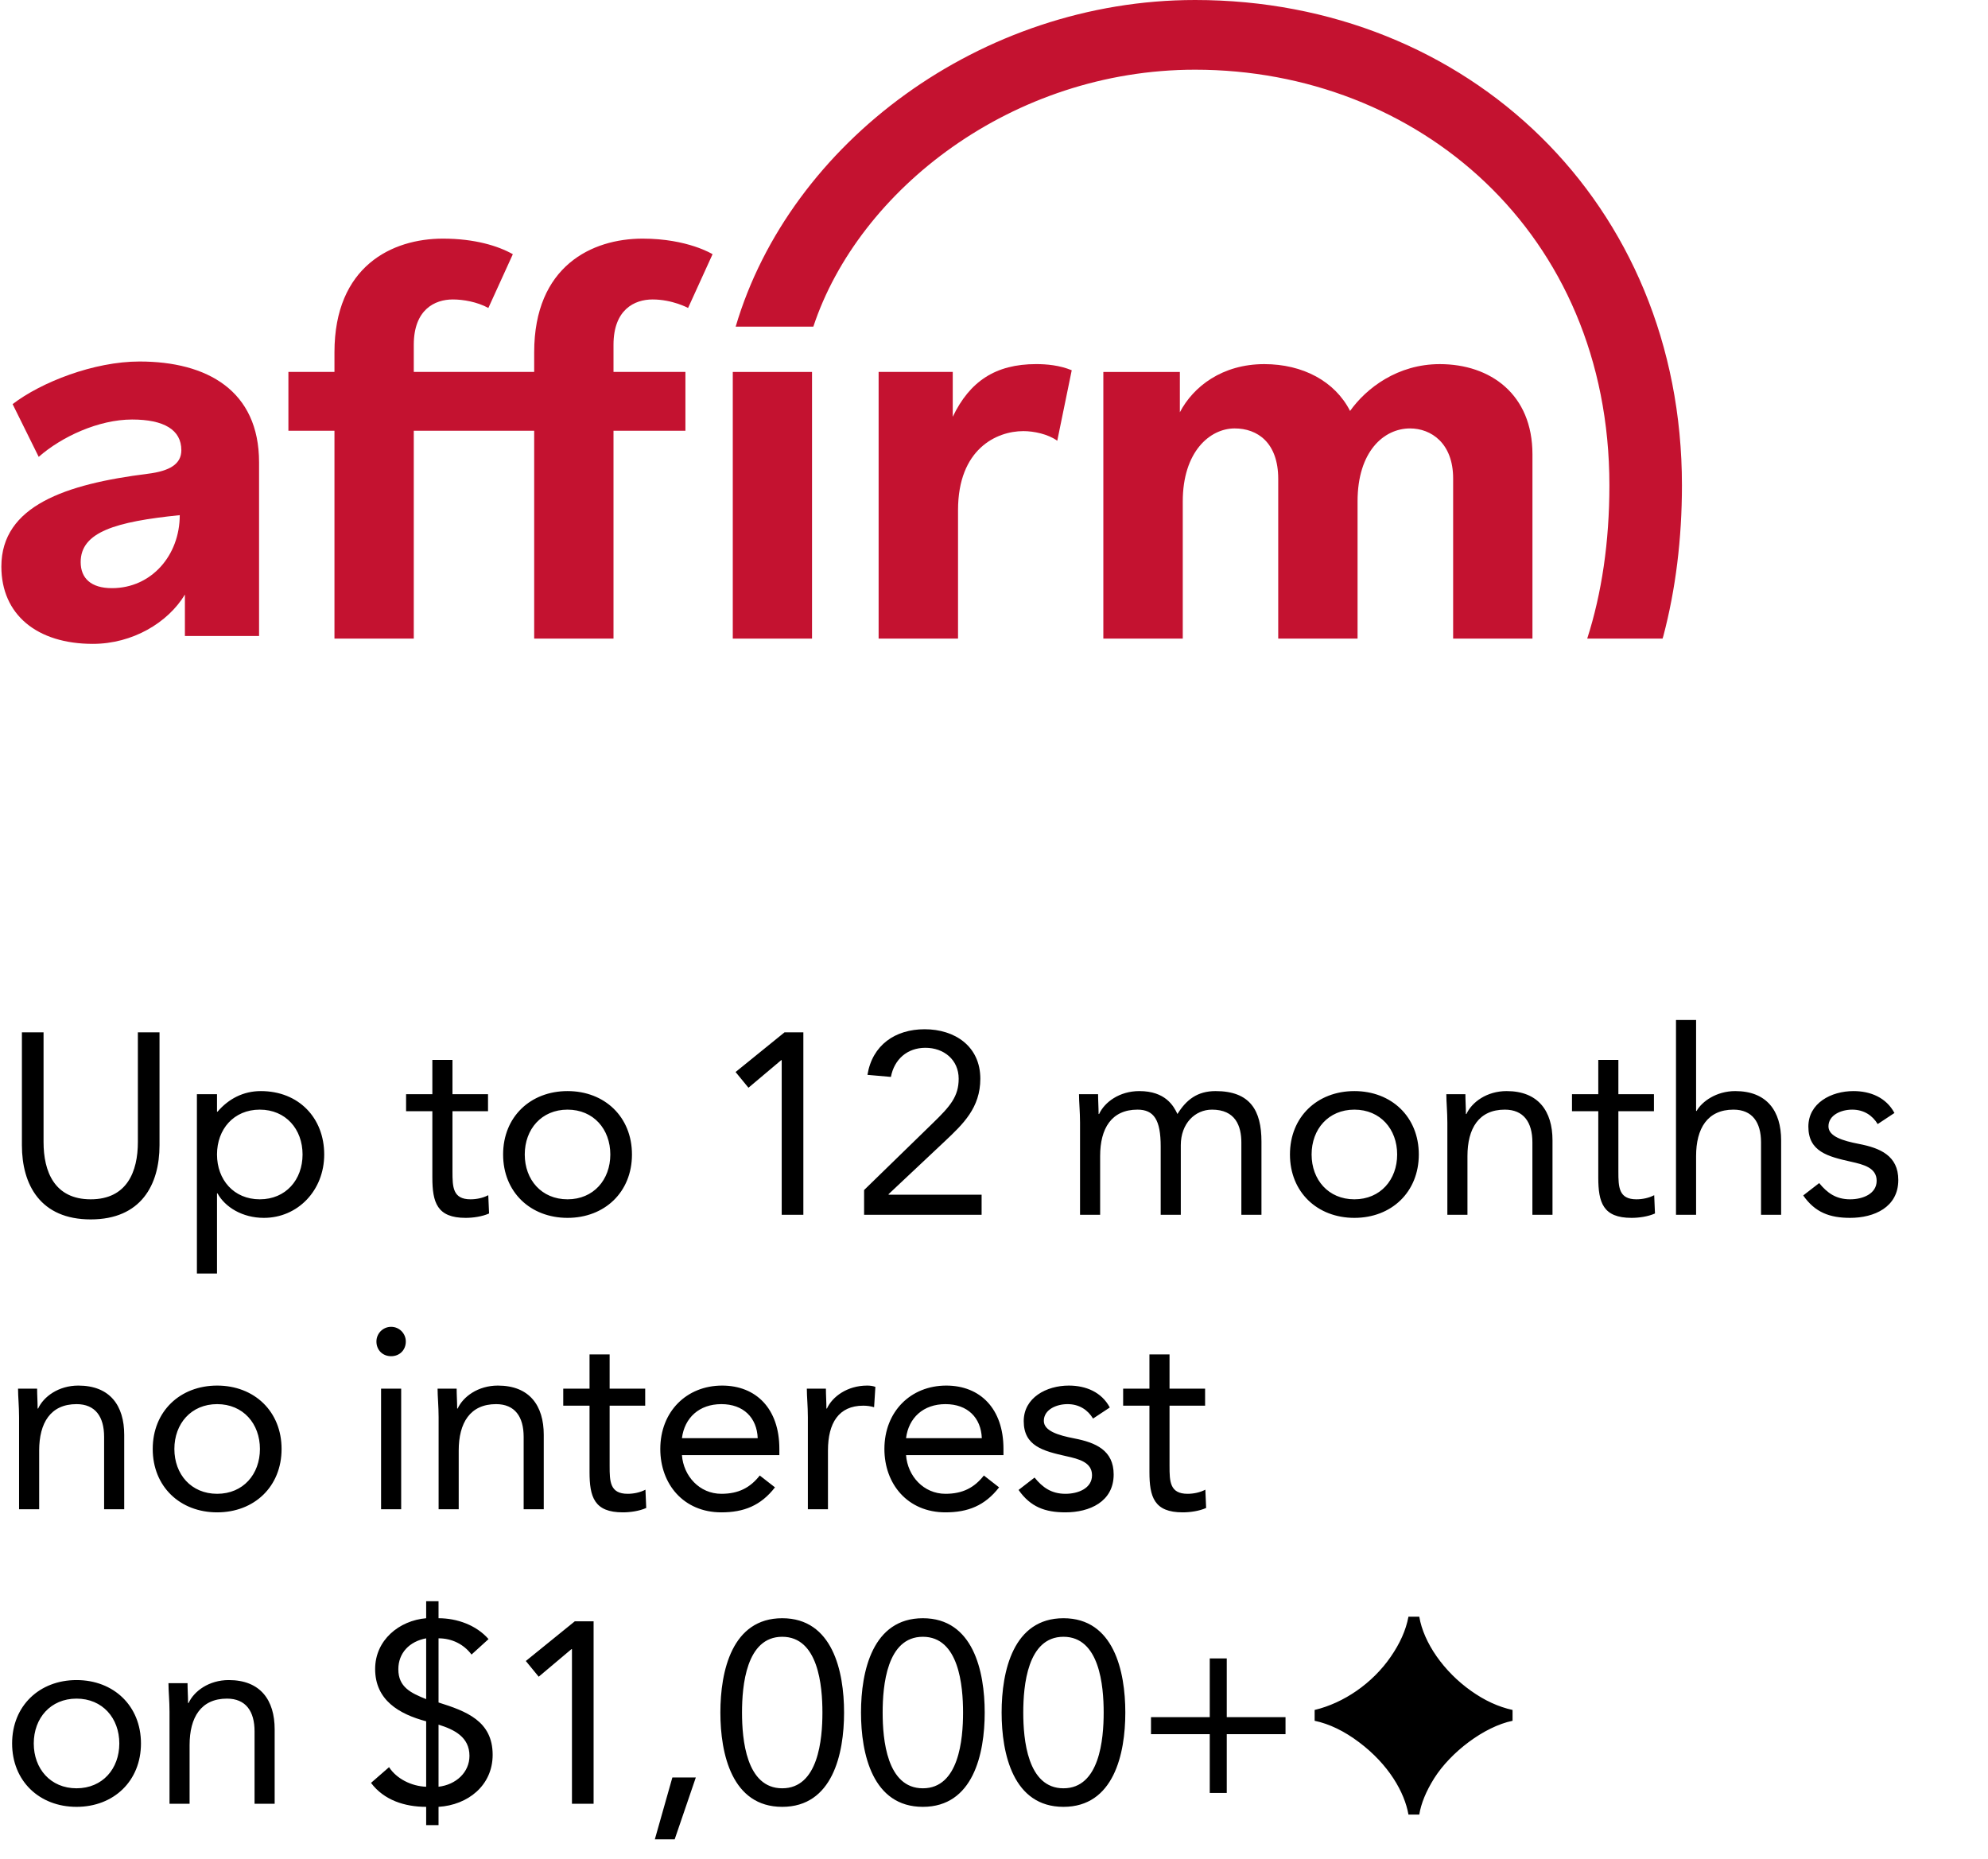 <svg width="108" height="101" viewBox="0 0 108 101" fill="none" xmlns="http://www.w3.org/2000/svg">
<path d="M8.666 56.088H7.49V62.052C7.49 63.648 6.902 65.16 4.928 65.16C2.954 65.16 2.366 63.648 2.366 62.052V56.088H1.19V62.22C1.19 64.376 2.198 66.252 4.928 66.252C7.658 66.252 8.666 64.376 8.666 62.22V56.088ZM10.697 69.192H11.789V64.838H11.817C12.223 65.58 13.161 66.168 14.337 66.168C16.171 66.168 17.613 64.684 17.613 62.724C17.613 60.736 16.227 59.28 14.169 59.28C13.217 59.28 12.419 59.7 11.817 60.4H11.789V59.448H10.697V69.192ZM11.789 62.724C11.789 61.352 12.699 60.288 14.113 60.288C15.527 60.288 16.437 61.352 16.437 62.724C16.437 64.096 15.527 65.16 14.113 65.16C12.699 65.16 11.789 64.096 11.789 62.724ZM26.512 59.448H24.581V57.586H23.488V59.448H22.061V60.372H23.488V63.97C23.488 65.328 23.741 66.168 25.294 66.168C25.701 66.168 26.191 66.098 26.569 65.93L26.526 64.936C26.233 65.09 25.883 65.16 25.561 65.16C24.595 65.16 24.581 64.488 24.581 63.648V60.372H26.512V59.448ZM27.332 62.724C27.332 64.768 28.816 66.168 30.832 66.168C32.848 66.168 34.332 64.768 34.332 62.724C34.332 60.68 32.848 59.28 30.832 59.28C28.816 59.28 27.332 60.68 27.332 62.724ZM28.508 62.724C28.508 61.352 29.418 60.288 30.832 60.288C32.246 60.288 33.156 61.352 33.156 62.724C33.156 64.096 32.246 65.16 30.832 65.16C29.418 65.16 28.508 64.096 28.508 62.724ZM43.643 56.088H42.621L39.961 58.244L40.661 59.098L42.439 57.6H42.467V66H43.643V56.088ZM46.943 66H53.327V64.908H48.273V64.88L51.325 62.01C52.319 61.072 53.257 60.19 53.257 58.608C53.257 56.844 51.871 55.92 50.233 55.92C48.637 55.92 47.391 56.774 47.125 58.398L48.399 58.51C48.581 57.558 49.281 56.928 50.275 56.928C51.269 56.928 52.081 57.572 52.081 58.608C52.081 59.574 51.619 60.106 50.681 61.016L46.943 64.656V66ZM58.674 66H59.766V62.808C59.766 61.31 60.382 60.288 61.796 60.288C62.692 60.288 63.056 60.848 63.056 62.29V66H64.148V62.22C64.148 61.044 64.918 60.288 65.842 60.288C67.116 60.288 67.438 61.17 67.438 62.08V66H68.53V62.024C68.53 60.33 67.914 59.28 66.038 59.28C65.044 59.28 64.442 59.756 63.966 60.526C63.756 60.078 63.308 59.28 61.894 59.28C60.816 59.28 60.004 59.882 59.71 60.526H59.682C59.682 60.162 59.654 59.798 59.654 59.448H58.618C58.618 59.882 58.674 60.4 58.674 61.002V66ZM70.078 62.724C70.078 64.768 71.562 66.168 73.578 66.168C75.594 66.168 77.078 64.768 77.078 62.724C77.078 60.68 75.594 59.28 73.578 59.28C71.562 59.28 70.078 60.68 70.078 62.724ZM71.254 62.724C71.254 61.352 72.164 60.288 73.578 60.288C74.992 60.288 75.902 61.352 75.902 62.724C75.902 64.096 74.992 65.16 73.578 65.16C72.164 65.16 71.254 64.096 71.254 62.724ZM78.629 66H79.721V62.808C79.721 61.31 80.337 60.288 81.751 60.288C82.773 60.288 83.249 60.974 83.249 62.066V66H84.341V61.954C84.341 60.372 83.571 59.28 81.849 59.28C80.771 59.28 79.959 59.882 79.665 60.526H79.637C79.637 60.162 79.609 59.798 79.609 59.448H78.573C78.573 59.882 78.629 60.4 78.629 61.002V66ZM89.852 59.448H87.92V57.586H86.828V59.448H85.4V60.372H86.828V63.97C86.828 65.328 87.08 66.168 88.634 66.168C89.04 66.168 89.53 66.098 89.908 65.93L89.866 64.936C89.572 65.09 89.222 65.16 88.9 65.16C87.934 65.16 87.92 64.488 87.92 63.648V60.372H89.852V59.448ZM91.05 66H92.142V62.808C92.142 61.31 92.758 60.288 94.172 60.288C95.194 60.288 95.67 60.974 95.67 62.066V66H96.762V61.954C96.762 60.372 95.992 59.28 94.27 59.28C93.248 59.28 92.464 59.84 92.17 60.358H92.142V55.416H91.05V66ZM97.961 64.95C98.605 65.874 99.403 66.168 100.509 66.168C101.811 66.168 103.127 65.594 103.127 64.11C103.127 62.794 102.147 62.374 100.985 62.15C100.117 61.982 99.333 61.744 99.333 61.198C99.333 60.582 100.019 60.288 100.621 60.288C101.265 60.288 101.727 60.61 102.007 61.072L102.917 60.47C102.469 59.63 101.615 59.28 100.691 59.28C99.473 59.28 98.241 59.938 98.241 61.212C98.241 62.57 99.305 62.836 100.551 63.116C101.251 63.27 101.951 63.452 101.951 64.152C101.951 64.866 101.195 65.16 100.509 65.16C99.739 65.16 99.263 64.81 98.829 64.278L97.961 64.95ZM1.036 82H2.128V78.808C2.128 77.31 2.744 76.288 4.158 76.288C5.18 76.288 5.656 76.974 5.656 78.066V82H6.748V77.954C6.748 76.372 5.978 75.28 4.256 75.28C3.178 75.28 2.366 75.882 2.072 76.526H2.044C2.044 76.162 2.016 75.798 2.016 75.448H0.98C0.98 75.882 1.036 76.4 1.036 77.002V82ZM8.297 78.724C8.297 80.768 9.781 82.168 11.797 82.168C13.813 82.168 15.297 80.768 15.297 78.724C15.297 76.68 13.813 75.28 11.797 75.28C9.781 75.28 8.297 76.68 8.297 78.724ZM9.473 78.724C9.473 77.352 10.383 76.288 11.797 76.288C13.211 76.288 14.121 77.352 14.121 78.724C14.121 80.096 13.211 81.16 11.797 81.16C10.383 81.16 9.473 80.096 9.473 78.724ZM20.702 82H21.794V75.448H20.702V82ZM20.45 72.886C20.45 73.348 20.786 73.684 21.248 73.684C21.71 73.684 22.046 73.348 22.046 72.886C22.046 72.452 21.696 72.088 21.248 72.088C20.8 72.088 20.45 72.452 20.45 72.886ZM23.828 82H24.92V78.808C24.92 77.31 25.536 76.288 26.95 76.288C27.972 76.288 28.448 76.974 28.448 78.066V82H29.54V77.954C29.54 76.372 28.77 75.28 27.048 75.28C25.97 75.28 25.158 75.882 24.864 76.526H24.836C24.836 76.162 24.808 75.798 24.808 75.448H23.772C23.772 75.882 23.828 76.4 23.828 77.002V82ZM35.051 75.448H33.119V73.586H32.027V75.448H30.599V76.372H32.027V79.97C32.027 81.328 32.279 82.168 33.833 82.168C34.239 82.168 34.729 82.098 35.107 81.93L35.065 80.936C34.771 81.09 34.421 81.16 34.099 81.16C33.133 81.16 33.119 80.488 33.119 79.648V76.372H35.051V75.448ZM41.275 80.166C40.757 80.824 40.127 81.16 39.189 81.16C37.999 81.16 37.131 80.194 37.047 79.06H42.339V78.71C42.339 76.54 41.079 75.28 39.231 75.28C37.299 75.28 35.871 76.694 35.871 78.724C35.871 80.628 37.131 82.168 39.189 82.168C40.407 82.168 41.331 81.804 42.101 80.81L41.275 80.166ZM37.047 78.136C37.187 77.03 37.985 76.288 39.189 76.288C40.393 76.288 41.121 77.03 41.163 78.136H37.047ZM43.888 82H44.98V78.808C44.98 77.31 45.568 76.372 46.898 76.372C47.094 76.372 47.304 76.4 47.486 76.456L47.556 75.35C47.402 75.294 47.248 75.28 47.108 75.28C46.03 75.28 45.218 75.882 44.924 76.526H44.896C44.896 76.162 44.868 75.798 44.868 75.448H43.832C43.832 75.882 43.888 76.4 43.888 77.002V82ZM53.45 80.166C52.932 80.824 52.302 81.16 51.364 81.16C50.174 81.16 49.306 80.194 49.222 79.06H54.514V78.71C54.514 76.54 53.254 75.28 51.406 75.28C49.474 75.28 48.046 76.694 48.046 78.724C48.046 80.628 49.306 82.168 51.364 82.168C52.582 82.168 53.506 81.804 54.276 80.81L53.45 80.166ZM49.222 78.136C49.362 77.03 50.16 76.288 51.364 76.288C52.568 76.288 53.296 77.03 53.338 78.136H49.222ZM55.335 80.95C55.979 81.874 56.777 82.168 57.883 82.168C59.185 82.168 60.501 81.594 60.501 80.11C60.501 78.794 59.521 78.374 58.359 78.15C57.491 77.982 56.707 77.744 56.707 77.198C56.707 76.582 57.393 76.288 57.995 76.288C58.639 76.288 59.101 76.61 59.381 77.072L60.291 76.47C59.843 75.63 58.989 75.28 58.065 75.28C56.847 75.28 55.615 75.938 55.615 77.212C55.615 78.57 56.679 78.836 57.925 79.116C58.625 79.27 59.325 79.452 59.325 80.152C59.325 80.866 58.569 81.16 57.883 81.16C57.113 81.16 56.637 80.81 56.203 80.278L55.335 80.95ZM65.468 75.448H63.536V73.586H62.444V75.448H61.016V76.372H62.444V79.97C62.444 81.328 62.696 82.168 64.25 82.168C64.656 82.168 65.146 82.098 65.524 81.93L65.482 80.936C65.188 81.09 64.838 81.16 64.516 81.16C63.55 81.16 63.536 80.488 63.536 79.648V76.372H65.468V75.448ZM0.658 94.724C0.658 96.768 2.142 98.168 4.158 98.168C6.174 98.168 7.658 96.768 7.658 94.724C7.658 92.68 6.174 91.28 4.158 91.28C2.142 91.28 0.658 92.68 0.658 94.724ZM1.834 94.724C1.834 93.352 2.744 92.288 4.158 92.288C5.572 92.288 6.482 93.352 6.482 94.724C6.482 96.096 5.572 97.16 4.158 97.16C2.744 97.16 1.834 96.096 1.834 94.724ZM9.209 98H10.3V94.808C10.3 93.31 10.916 92.288 12.331 92.288C13.352 92.288 13.829 92.974 13.829 94.066V98H14.921V93.954C14.921 92.372 14.15 91.28 12.428 91.28C11.351 91.28 10.539 91.882 10.245 92.526H10.216C10.216 92.162 10.188 91.798 10.188 91.448H9.152C9.152 91.882 9.209 92.4 9.209 93.002V98ZM23.152 99.162H23.824V98.168C25.42 98.07 26.764 97.006 26.764 95.34C26.764 93.506 25.336 92.974 23.824 92.498V89.012C24.552 89.012 25.196 89.334 25.616 89.894L26.54 89.054C25.882 88.298 24.832 87.92 23.824 87.92V86.996H23.152V87.92C21.682 88.046 20.38 89.11 20.38 90.678C20.38 92.372 21.682 93.128 23.152 93.52V97.076C22.354 97.048 21.542 96.642 21.136 96.012L20.156 96.866C20.856 97.804 21.99 98.168 23.152 98.168V99.162ZM23.152 92.316C22.312 91.98 21.64 91.658 21.64 90.692C21.64 89.81 22.242 89.18 23.152 89.012V92.316ZM23.824 93.702C24.678 93.968 25.504 94.374 25.504 95.396C25.504 96.292 24.776 96.964 23.824 97.076V93.702ZM32.248 88.088H31.226L28.566 90.244L29.266 91.098L31.044 89.6H31.072V98H32.248V88.088ZM37.801 96.572H36.527L35.575 99.932H36.653L37.801 96.572ZM39.135 93.044C39.135 95.298 39.765 98.168 42.495 98.168C45.225 98.168 45.855 95.298 45.855 93.044C45.855 90.79 45.225 87.92 42.495 87.92C39.765 87.92 39.135 90.79 39.135 93.044ZM40.311 93.044C40.311 91.588 40.535 88.928 42.495 88.928C44.455 88.928 44.679 91.588 44.679 93.044C44.679 94.5 44.455 97.16 42.495 97.16C40.535 97.16 40.311 94.5 40.311 93.044ZM46.775 93.044C46.775 95.298 47.405 98.168 50.135 98.168C52.865 98.168 53.495 95.298 53.495 93.044C53.495 90.79 52.865 87.92 50.135 87.92C47.405 87.92 46.775 90.79 46.775 93.044ZM47.951 93.044C47.951 91.588 48.175 88.928 50.135 88.928C52.095 88.928 52.319 91.588 52.319 93.044C52.319 94.5 52.095 97.16 50.135 97.16C48.175 97.16 47.951 94.5 47.951 93.044ZM54.414 93.044C54.414 95.298 55.044 98.168 57.774 98.168C60.504 98.168 61.134 95.298 61.134 93.044C61.134 90.79 60.504 87.92 57.774 87.92C55.044 87.92 54.414 90.79 54.414 93.044ZM55.59 93.044C55.59 91.588 55.814 88.928 57.774 88.928C59.734 88.928 59.958 91.588 59.958 93.044C59.958 94.5 59.734 97.16 57.774 97.16C55.814 97.16 55.59 94.5 55.59 93.044ZM62.529 94.22H65.721V97.412H66.645V94.22H69.837V93.296H66.645V90.104H65.721V93.296H62.529V94.22ZM76.516 98.588H77.103C77.201 97.986 77.468 97.328 77.915 96.614C78.811 95.2 80.618 93.814 82.171 93.492V92.904C81.401 92.736 80.645 92.386 79.918 91.868C78.433 90.818 77.341 89.25 77.103 87.836H76.516C76.376 88.578 76.053 89.292 75.549 90.02C74.555 91.462 73.001 92.526 71.419 92.904V93.492C72.218 93.66 73.029 94.052 73.828 94.654C75.451 95.872 76.305 97.384 76.516 98.588Z" fill="black"/>
<path fill-rule="evenodd" clip-rule="evenodd" d="M47.732 20.207V34.695H52.046V27.716C52.046 24.397 54.135 23.423 55.593 23.423C56.162 23.423 56.929 23.581 57.437 23.946L58.223 20.116C57.557 19.843 56.86 19.782 56.29 19.782C54.072 19.782 52.679 20.727 51.759 22.643V20.207H47.732Z" fill="#C41230"/>
<path fill-rule="evenodd" clip-rule="evenodd" d="M78.216 19.783C75.936 19.783 74.232 21.078 73.344 22.327C72.52 20.713 70.773 19.783 68.684 19.783C66.403 19.783 64.826 21 64.097 22.399V20.208H59.94V34.696H64.255V27.238C64.255 24.559 65.713 23.277 67.076 23.277C68.308 23.277 69.441 24.044 69.441 26.021V34.696H73.751V27.238C73.751 24.53 75.176 23.277 76.602 23.277C77.741 23.277 78.943 24.073 78.943 25.991V34.696H83.252V24.682C83.252 21.425 80.972 19.783 78.216 19.783Z" fill="#C41230"/>
<path fill-rule="evenodd" clip-rule="evenodd" d="M37.236 20.207H33.329V18.734C33.329 16.818 34.469 16.27 35.451 16.27C36.536 16.27 37.381 16.732 37.381 16.732L38.711 13.811C38.711 13.811 37.362 12.965 34.911 12.965C32.156 12.965 29.02 14.457 29.02 19.142V20.207H22.479V18.734C22.479 16.818 23.619 16.27 24.599 16.27C25.158 16.27 25.909 16.395 26.531 16.732L27.861 13.811C27.067 13.363 25.791 12.965 24.061 12.965C21.306 12.965 18.17 14.457 18.17 19.142V20.207H15.668V23.404H18.17V34.695H22.479V23.404H29.02V34.695H33.329V23.404H37.236V20.207Z" fill="#C41230"/>
<path fill-rule="evenodd" clip-rule="evenodd" d="M39.809 34.696H44.114V20.208H39.809V34.696Z" fill="#C41230"/>
<path fill-rule="evenodd" clip-rule="evenodd" d="M64.925 0C53.286 0 42.911 7.764 39.966 17.746H44.186C46.645 10.312 54.993 3.787 64.925 3.787C76.998 3.787 87.432 12.618 87.432 26.367C87.432 29.453 87.015 32.236 86.228 34.694H90.321L90.362 34.56C91.032 32.023 91.373 29.268 91.373 26.367C91.373 11.034 79.746 0 64.925 0Z" fill="#C41230"/>
<path fill-rule="evenodd" clip-rule="evenodd" d="M6.081 31.955C4.948 31.955 4.383 31.421 4.383 30.537C4.383 28.902 6.288 28.342 9.765 27.989C9.765 30.176 8.225 31.955 6.081 31.955ZM7.58 19.641C5.096 19.641 2.237 20.767 0.685 21.956L2.103 24.822C3.348 23.727 5.36 22.793 7.176 22.793C8.9 22.793 9.852 23.347 9.852 24.461C9.852 25.214 9.22 25.593 8.026 25.741C3.571 26.299 0.074 27.479 0.074 30.781C0.074 33.397 2.014 34.982 5.043 34.982C7.204 34.982 9.129 33.827 10.045 32.303V34.554H14.074V25.12C14.074 21.224 11.255 19.641 7.58 19.641Z" fill="#C41230"/>
</svg>
